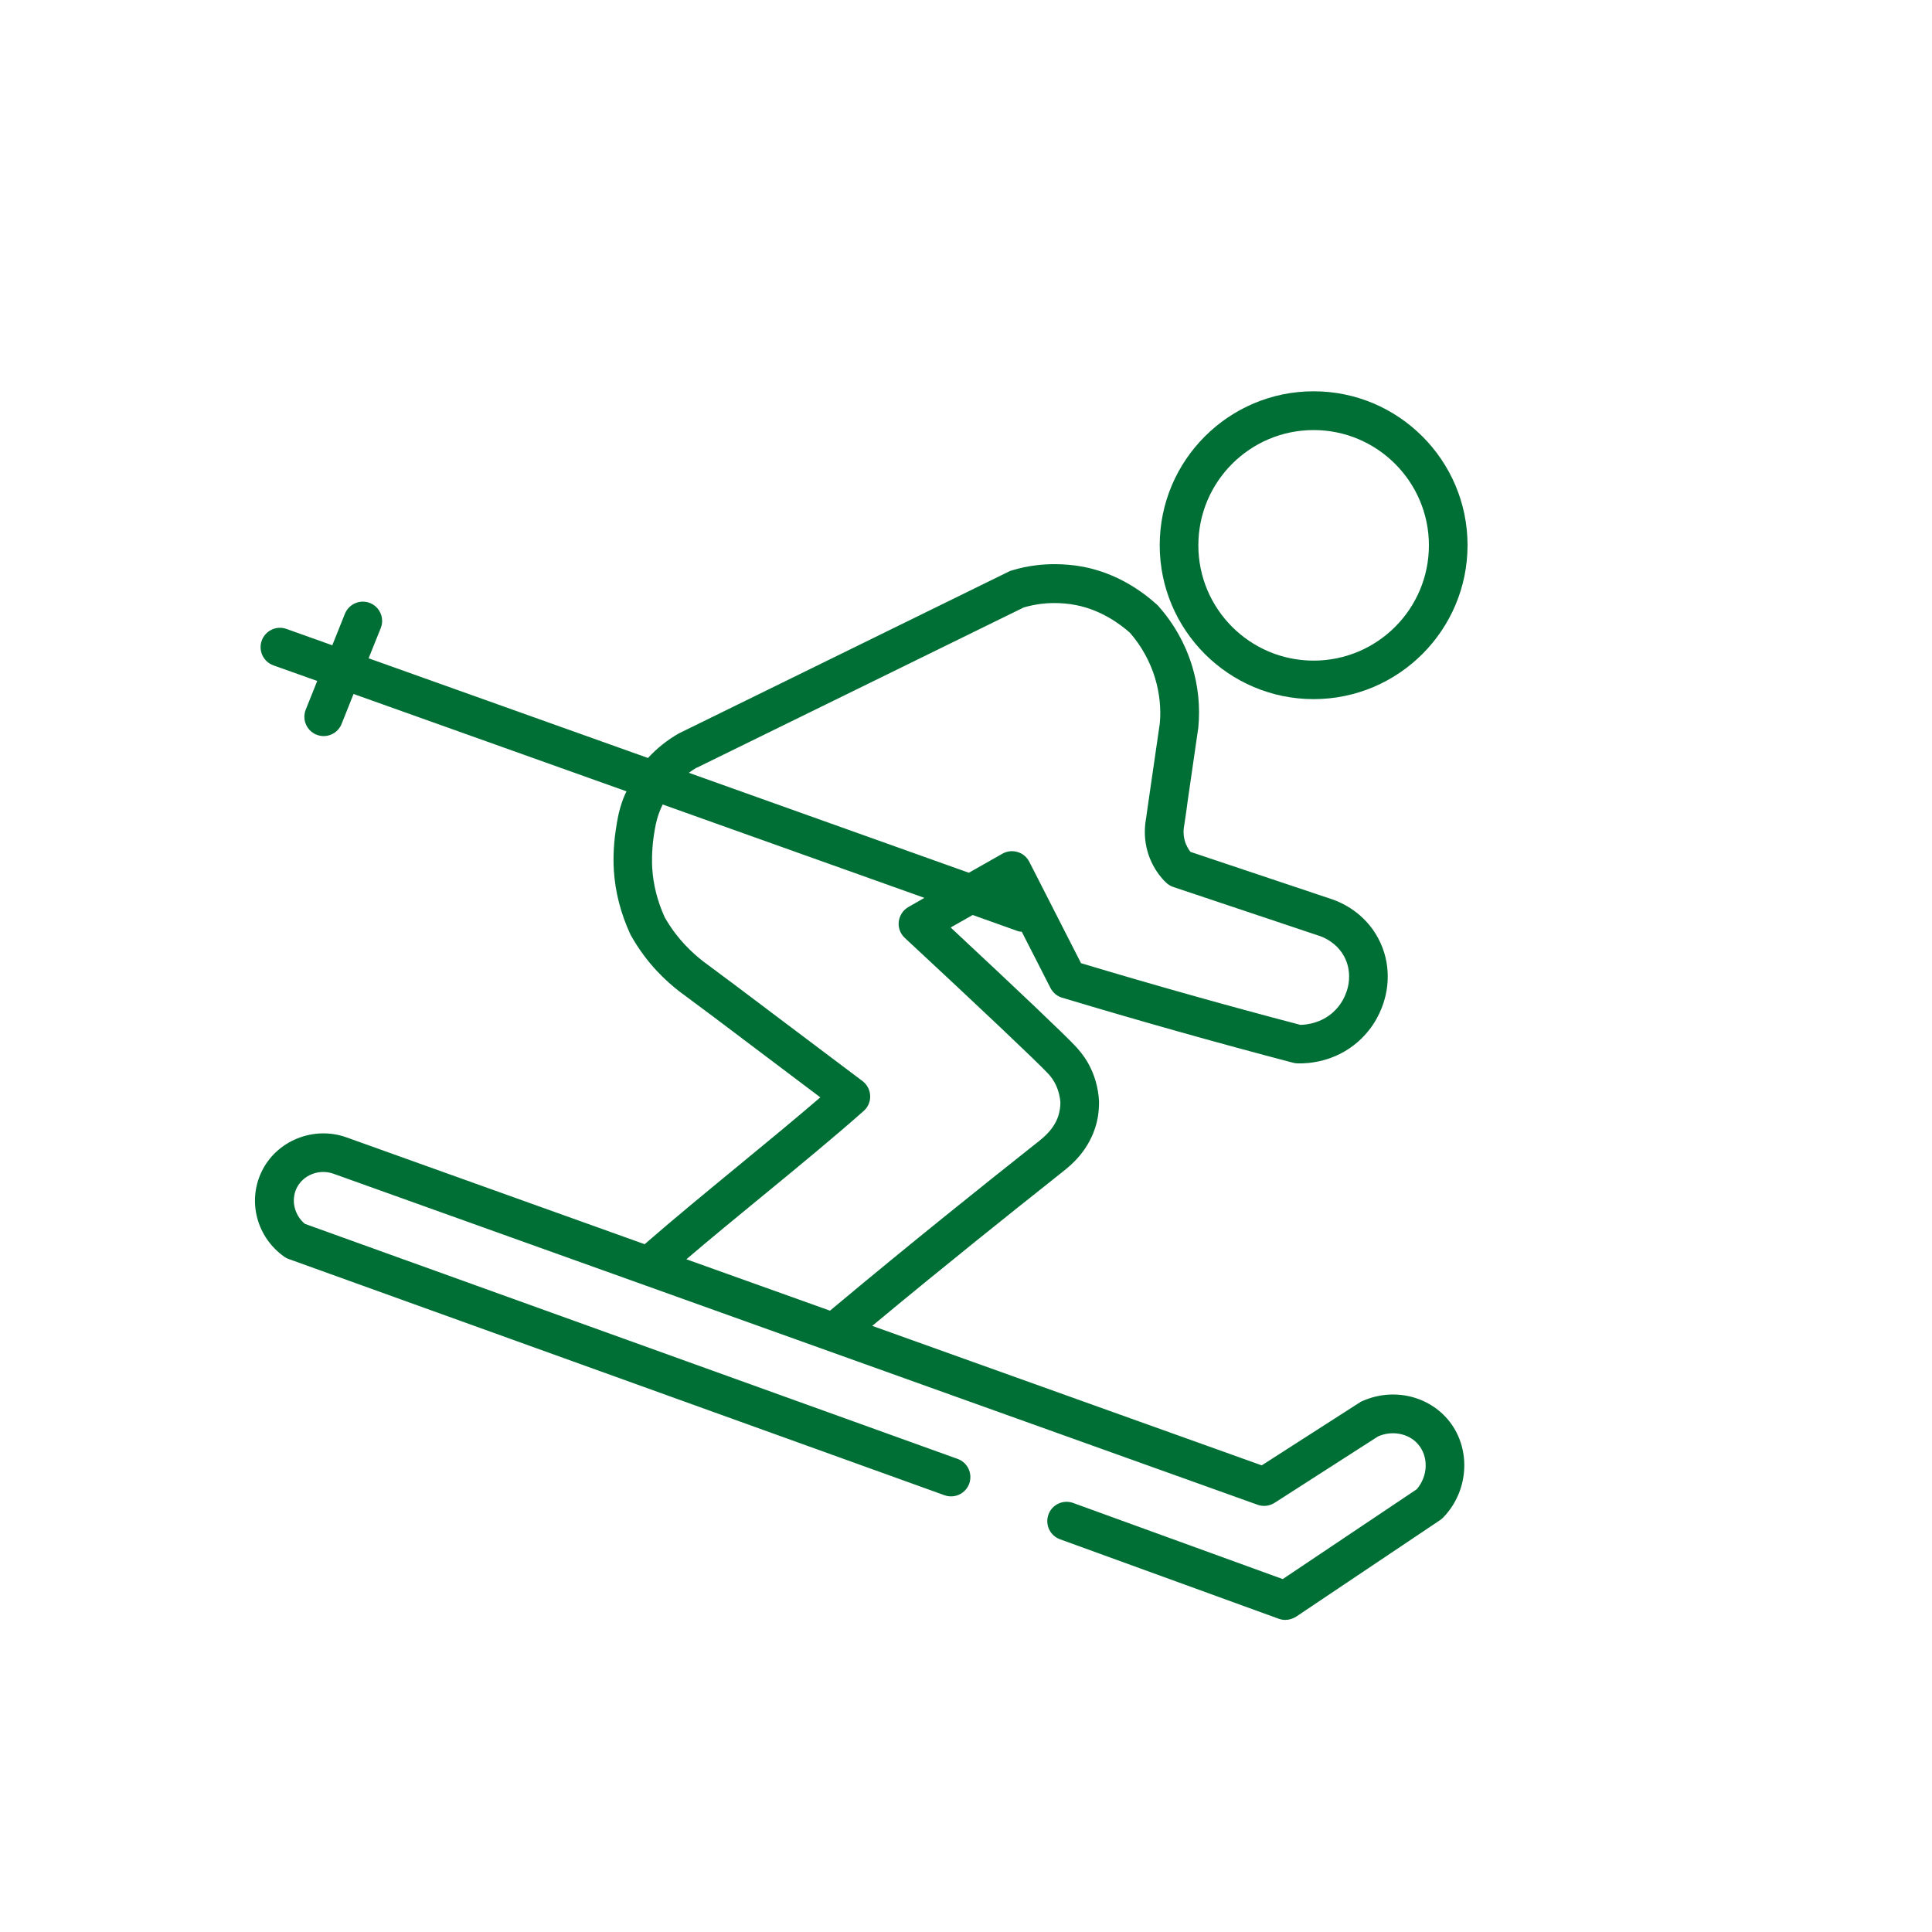 <?xml version="1.0" encoding="UTF-8"?>
<svg xmlns="http://www.w3.org/2000/svg" id="Ebene_2" data-name="Ebene 2" viewBox="0 0 150 150">
  <defs>
    <style>
      .cls-1 {
        fill: #006f35;
        stroke-width: 0px;
      }
    </style>
  </defs>
  <path class="cls-1" d="m101.99,54.28c6.59,0,11.95-5.36,11.95-11.95s-5.36-11.95-11.95-11.95-11.95,5.36-11.95,11.95,5.36,11.95,11.95,11.95Zm0-20.89c4.93,0,8.95,4.01,8.95,8.95s-4.01,8.95-8.95,8.95-8.95-4.01-8.95-8.95,4.01-8.95,8.95-8.95Z"></path>
  <path class="cls-1" d="m105.59,108.88c-.05.03-.1.06-.15.09l-7.48,4.8-30.24-10.83c5.8-4.82,11.23-9.14,13.69-11.09l1.19-.95c.49-.39,1.8-1.44,2.41-3.28.22-.64.32-1.32.32-2.11-.06-1.08-.35-2.08-.85-2.97-.37-.65-.78-1.09-.91-1.24-.87-.94-4.56-4.44-9.76-9.29l1.71-.97,3.5,1.25c.1.04.2.04.31.05l2.23,4.37c.19.36.51.64.9.75,5.92,1.78,11.95,3.48,17.93,5.05.11.03.23.05.34.05.82.03,2.93-.1,4.73-1.7,1.25-1.11,1.81-2.42,2.05-3.31.21-.74.58-2.68-.51-4.71-1.06-1.98-2.83-2.76-3.55-3.01l-11.02-3.69c-.1-.12-.18-.25-.25-.39-.08-.15-.15-.31-.19-.47-.11-.38-.13-.79-.04-1.24,0-.01.19-1.24.25-1.77l.84-5.8c.15-1.6-.01-3.18-.47-4.71-.52-1.73-1.43-3.36-2.64-4.71-.04-.04-.07-.08-.11-.11-1.17-1.06-3.1-2.42-5.69-2.93-1.56-.3-2.94-.21-3.62-.13-.68.08-1.35.22-1.99.42-.08.02-.15.05-.22.09l-25.59,12.55c-.9.51-1.7,1.15-2.4,1.91l-21.69-7.74.94-2.34c.07-.18.11-.37.11-.56,0-.6-.36-1.16-.94-1.39-.77-.31-1.64.07-1.95.83l-.98,2.45-3.56-1.27c-.78-.28-1.64.13-1.92.91-.28.78.13,1.64.91,1.92l3.4,1.21-.89,2.22c-.07.18-.11.37-.11.56,0,.6.36,1.16.94,1.39.18.07.37.11.56.11.6,0,1.16-.36,1.39-.94l.93-2.33,21.19,7.56c-.09.19-.18.38-.26.59-.36.97-.47,1.73-.57,2.4-.23,1.5-.18,2.72-.15,3.17.11,1.68.54,3.33,1.27,4.92.02.04.03.07.05.1.31.55.66,1.09,1.05,1.61,1.3,1.73,2.68,2.73,3.3,3.18,1,.73,2.75,2.05,5.08,3.81,1.52,1.15,3.3,2.49,5.28,3.98-1.97,1.69-4.2,3.53-6.38,5.32-2.5,2.06-5.07,4.17-7.26,6.08l-23.11-8.28c-2.57-.94-5.48.23-6.64,2.67-1.1,2.32-.35,5.09,1.78,6.59.11.08.23.14.36.18l50.89,18.33c.78.28,1.64-.12,1.92-.9.28-.78-.12-1.64-.9-1.92l-50.68-18.25c-.81-.67-1.09-1.82-.65-2.75.5-1.05,1.77-1.55,2.9-1.13l71.72,25.69c.44.16.92.1,1.32-.15l8.02-5.15c1.08-.49,2.38-.25,3.11.59.84.97.79,2.48-.1,3.51l-10.4,6.97-16.27-5.91c-.78-.28-1.64.12-1.92.9-.28.78.12,1.64.9,1.92l16.98,6.17c.17.06.34.09.51.09.29,0,.58-.09.84-.25l11.18-7.5c.09-.06.17-.13.25-.21,2.05-2.13,2.18-5.5.3-7.66-1.65-1.89-4.43-2.42-6.76-1.29Zm-51.5-49.27l25.4-12.45c.44-.13.9-.22,1.36-.28.41-.05,1.49-.14,2.69.1,1.96.38,3.45,1.49,4.19,2.15.89,1.02,1.56,2.23,1.95,3.52.35,1.16.47,2.36.37,3.49l-.83,5.72s0,0,0,.01c-.01.08-.24,1.67-.24,1.67-.16.89-.12,1.76.12,2.59.1.36.25.71.42,1.04.26.5.6.96,1.01,1.35.16.16.36.28.58.35l11.38,3.81c.29.1,1.29.51,1.87,1.58.59,1.1.35,2.17.26,2.49-.14.51-.45,1.25-1.15,1.87-.91.8-1.97.94-2.51.95-5.68-1.49-11.41-3.1-17.03-4.79l-4.02-7.88c-.19-.36-.51-.64-.91-.75-.39-.12-.82-.07-1.17.13l-2.61,1.48-21.74-7.76c.2-.14.4-.28.6-.4Zm5.12,33.24c2.73-2.24,5.55-4.56,7.85-6.6.34-.3.52-.73.5-1.18-.02-.45-.24-.87-.6-1.14-2.58-1.94-4.86-3.66-6.75-5.08-2.36-1.78-4.12-3.11-5.16-3.87-.52-.38-1.6-1.17-2.64-2.54-.29-.39-.57-.81-.8-1.22-.56-1.23-.89-2.51-.97-3.81-.02-.28-.06-1.27.12-2.52.09-.58.17-1.12.42-1.8.08-.23.18-.43.27-.63l20.32,7.25-1.24.71c-.42.24-.69.66-.75,1.13-.06.47.12.95.47,1.27,5.76,5.35,10.23,9.58,11.11,10.52.14.15.32.36.5.67.27.48.43,1.04.47,1.58,0,.37-.06.73-.17,1.07-.33,1-1.11,1.62-1.46,1.91l-1.16.92c-2.66,2.11-8.78,6.98-15.1,12.27l-11.15-3.99c1.85-1.58,3.91-3.27,5.92-4.92Z"></path>
</svg>
